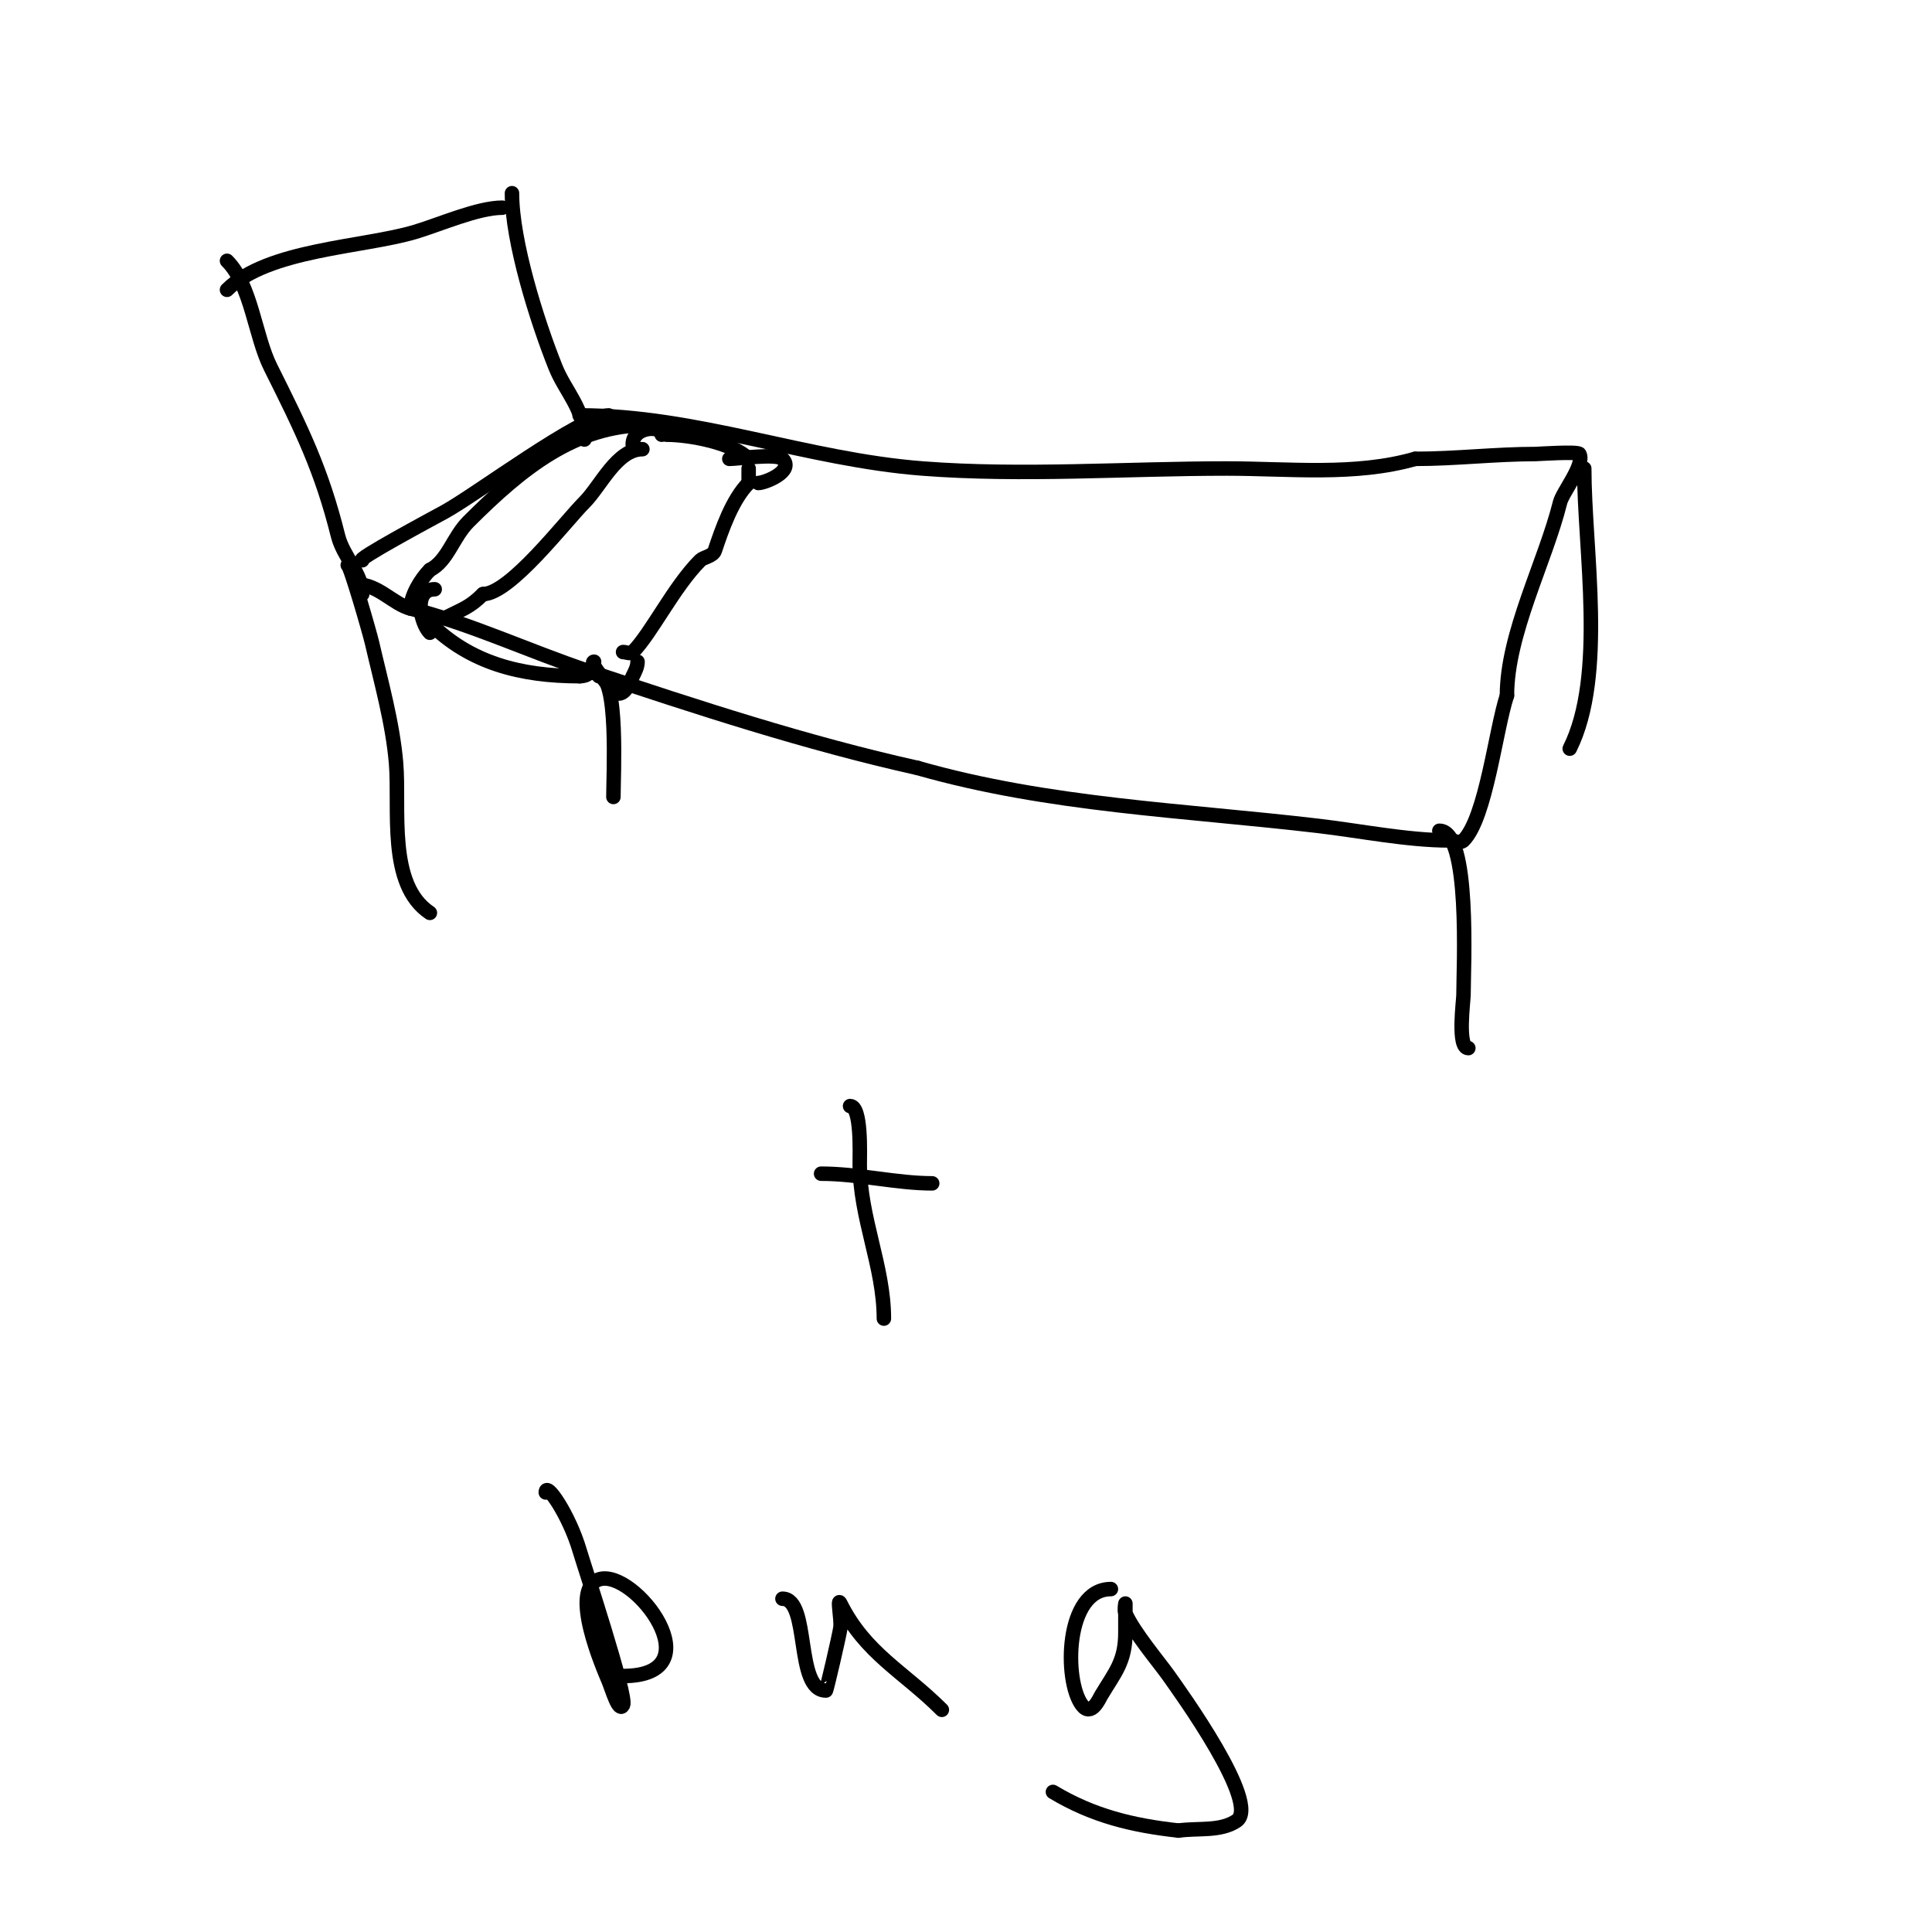 <svg viewBox='0 0 400 400' version='1.1' xmlns='http://www.w3.org/2000/svg' xmlns:xlink='http://www.w3.org/1999/xlink'><g fill='none' stroke='#000000' stroke-width='3' stroke-linecap='round' stroke-linejoin='round'><path d='M106,40c0,10.037 5.187,26.469 9,36c2.051,5.127 6,8.609 6,15'/><path d='M47,54c5.036,5.036 5.795,15.591 9,22c6.588,13.176 10.584,21.336 14,35c1.056,4.224 5,7.811 5,12'/><path d='M47,60c8.404,-8.404 28.285,-8.785 39,-12c5.072,-1.522 12.941,-5 18,-5'/><path d='M75,116c-1.601,0 14.238,-8.493 17,-10c6.528,-3.561 28.436,-20 34,-20'/><path d='M131,92c0,-3.744 6,-3.979 6,-2'/><path d='M90,122c-4.55,0 -2.911,7.089 -1,9'/><path d='M123,137c-1.218,0 3.265,5.265 4,6c2.142,2.142 3.6,-2.201 4,-3c0.471,-0.943 1,-1.946 1,-3'/><path d='M151,95c1.765,0 9.831,-1.169 11,0c2.554,2.554 -3.648,5 -5,5'/><path d='M133,93c-5.296,0 -8.634,7.634 -12,11c-3.963,3.963 -15.435,19 -21,19'/><path d='M100,123c-2.728,2.728 -4.096,3.048 -8,5'/><path d='M89,129c8.242,8.242 18.725,11 31,11'/><path d='M120,140c0.745,0 2,-0.255 2,-1'/><path d='M129,135c0.667,0 1.529,0.471 2,0c3.854,-3.854 8.478,-13.478 14,-19c0.613,-0.613 2.617,-0.851 3,-2c1.472,-4.417 3.619,-10.62 7,-14'/><path d='M155,100c0,-1 0,-2 0,-3'/><path d='M155,95c-3.36,-3.36 -12.26,-5 -17,-5'/><path d='M134,88c-14.954,0 -25.967,8.967 -37,20c-3.233,3.233 -4.316,8.158 -8,10'/><path d='M89,118c-1.906,1.906 -4,5.414 -4,8'/><path d='M120,86c24.37,0 46.943,9.149 71,11c20.733,1.595 42.192,0 63,0c12.942,0 26.513,1.568 39,-2'/><path d='M293,95c8.388,0 16.574,-1 25,-1c0.182,0 8.716,-0.569 9,0c1.138,2.276 -3.46,7.84 -4,10c-3.106,12.426 -11,27.218 -11,40'/><path d='M312,144c-2.308,6.924 -4.339,25.339 -9,30c-0.707,0.707 -2,0 -3,0c-8.536,0 -18.453,-1.995 -27,-3c-27.88,-3.28 -55.791,-4.226 -83,-12'/><path d='M190,159c-22.96,-5.102 -45.788,-12.596 -68,-20c-12.553,-4.184 -24.517,-9.879 -37,-13c-3.486,-0.871 -6.747,-5 -11,-5'/><path d='M72,117c0.509,0 4.559,14.09 5,16c1.855,8.038 4.31,16.722 5,25c0.791,9.49 -1.826,25.116 7,31'/><path d='M298,172c6.495,0 5,28.402 5,34c0,1.226 -1.342,11 1,11'/><path d='M328,97c0,16.85 4.601,42.798 -3,58'/><path d='M124,140c4.092,0 3,20.345 3,25'/><path d='M193,245c-7.345,0 -15.266,-2 -23,-2'/><path d='M176,229c2.39,0 2,9.911 2,12c0,11.137 5,21.175 5,32'/><path d='M113,309c0,-2.436 4.863,4.733 7,12c0.902,3.068 9.895,30.21 9,32c-0.869,1.738 -2.252,-3.206 -3,-5c-1.063,-2.552 -8.231,-18.923 -2,-21c7.294,-2.431 24.286,20 5,20'/><path d='M129,347'/><path d='M162,331c5.783,0 2.539,19 9,19c0.121,0 2.759,-11.312 3,-13c0.236,-1.65 -0.745,-6.491 0,-5c5.185,10.37 13.07,14.07 21,22'/><path d='M230,329c-9.508,0 -9.77,18.973 -6,24c1.951,2.602 3.592,-1.32 4,-2c2.885,-4.809 5,-7.024 5,-13c0,-2 0,-6 0,-6c0,0 -0.263,1.387 0,2c1.666,3.887 7.063,10.256 9,13c2.217,3.14 19.157,26.562 14,30c-3.374,2.249 -7.986,1.427 -12,2'/><path d='M244,379c-9.538,-1.06 -17.684,-3.01 -26,-8'/></g>
</svg>